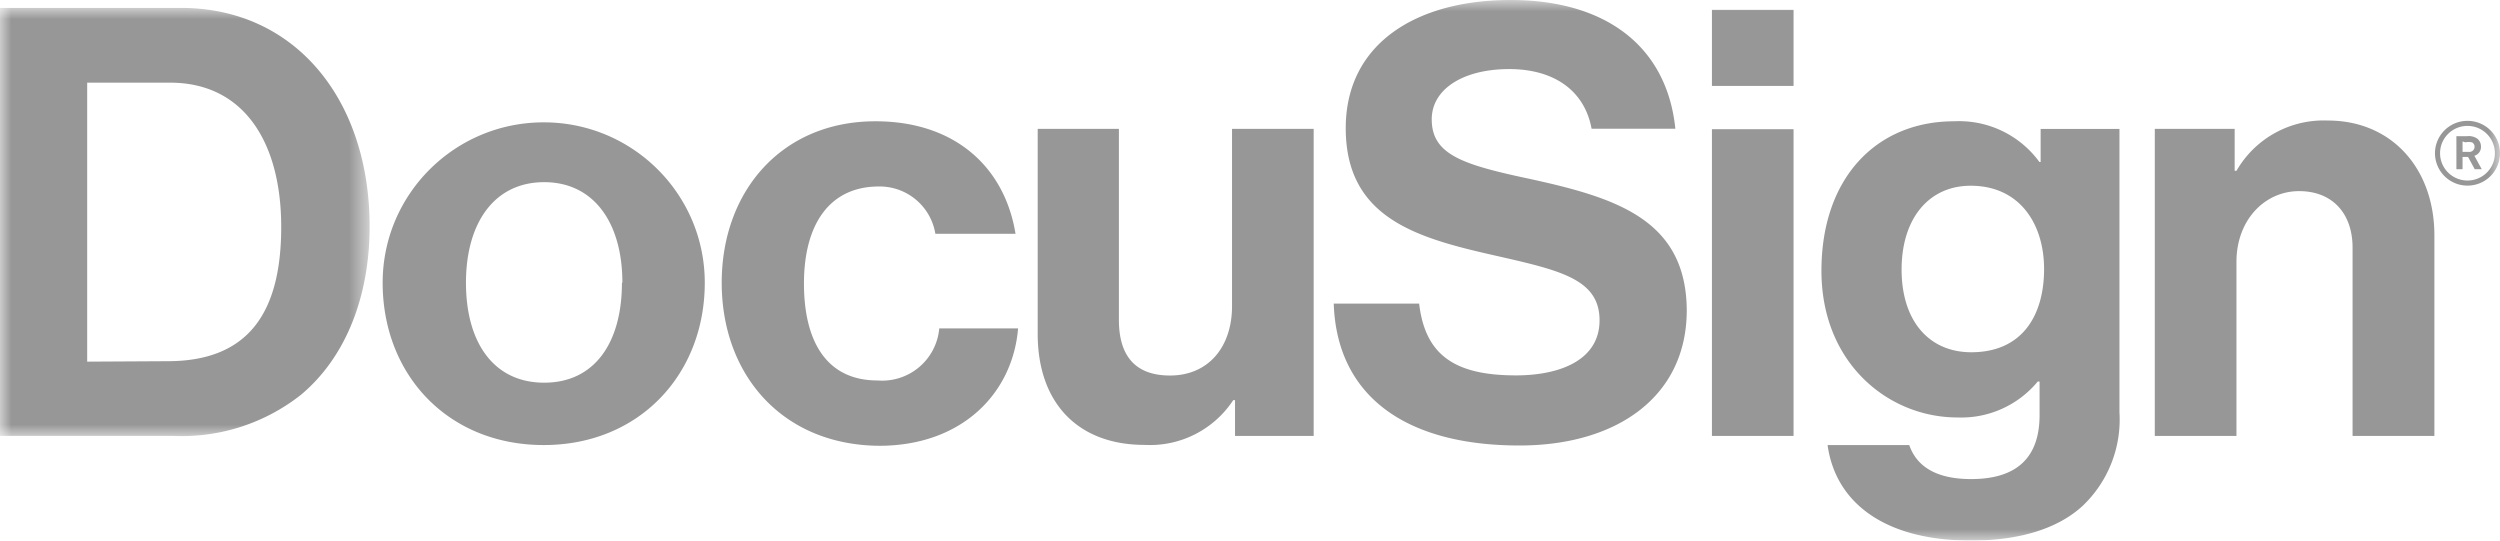 <svg width="111" height="24" viewBox="0 0 111 24" xmlns="http://www.w3.org/2000/svg" xmlns:xlink="http://www.w3.org/1999/xlink"><defs><path id="a" d="M0 0h16.411v19.013H0z"/><path id="c" d="M0 24h111V0H0z"/></defs><g fill="none" fill-rule="evenodd"><g transform="translate(0 .351)"><mask id="b" fill="#fff"><use xlink:href="#a"/></mask><path d="M7.444 15.686c3.625 0 5.042-2.205 5.042-5.961 0-3.756-1.656-6.406-4.936-6.406H3.871v12.387l3.573-.02ZM0 0h8.03c5.095 0 8.381 4.094 8.381 9.705 0 3.087-1.044 5.796-3.047 7.472a8.548 8.548 0 0 1-5.654 1.828H0V0Z" fill="#979797" mask="url(#b)"/></g><path d="M27.634 12.553c0-2.65-1.258-4.465-3.473-4.465s-3.472 1.809-3.472 4.465c0 2.656 1.23 4.438 3.472 4.438s3.453-1.775 3.453-4.438h.02Zm-10.644 0c0-3.933 3.202-7.121 7.151-7.121 3.95 0 7.151 3.188 7.151 7.12 0 4.068-2.907 7.208-7.15 7.208-4.245 0-7.152-3.113-7.152-7.207ZM32.044 12.553c0-4.067 2.668-7.168 6.825-7.168 3.546 0 5.741 2.047 6.22 4.995H41.53a2.506 2.506 0 0 0-2.508-2.1c-2.188 0-3.326 1.676-3.326 4.306s1.045 4.306 3.26 4.306a2.545 2.545 0 0 0 2.747-2.312h3.5c-.24 2.901-2.509 5.213-6.167 5.213-4.298-.033-6.992-3.146-6.992-7.24M54.835 19.356v-1.589h-.08a4.419 4.419 0 0 1-3.925 1.987c-3.047 0-4.756-1.941-4.756-4.922V5.723h3.605v8.48c0 1.596.725 2.47 2.269 2.47 1.71 0 2.754-1.272 2.754-3.08v-7.87h3.625v13.633h-3.492Z" fill="#979797"/><mask id="d" fill="#fff"><use xlink:href="#c"/></mask><path d="M76.009 19.356h3.625V5.736H76.01v13.62Zm0-15.54h3.625V.437H76.01v3.379ZM90.757 11.944c0-1.988-1.07-3.697-3.26-3.697-1.842 0-3.066 1.438-3.066 3.723s1.224 3.67 3.093 3.67c2.269 0 3.233-1.643 3.233-3.696m-9.612 7.816h3.625c.293.849 1.064 1.511 2.747 1.511 2.056 0 3.04-.98 3.04-2.842v-1.49h-.08a4.406 4.406 0 0 1-3.572 1.596c-3.046 0-6.033-2.392-6.033-6.512 0-4.12 2.435-6.638 5.894-6.638a4.412 4.412 0 0 1 3.785 1.809h.053v-1.47h3.5V18.31a5.287 5.287 0 0 1-1.63 4.146C91.328 23.516 89.565 24 87.536 24c-3.725.013-6.02-1.583-6.392-4.24M99.219 7.585h.08a4.462 4.462 0 0 1 4.058-2.233c2.833 0 4.73 2.127 4.73 5.101v8.903h-3.633V10.99c0-1.464-.852-2.504-2.375-2.504-1.523 0-2.78 1.278-2.78 3.14v7.73h-3.626V5.723h3.546v1.862ZM67.733 7.903c-2.827-.61-4.164-1.06-4.164-2.604 0-1.325 1.364-2.232 3.446-2.232 1.902 0 3.326.888 3.652 2.65h3.719C74.007 2.027 71.26 0 67.068 0c-4.19 0-7.317 1.94-7.317 5.69 0 3.975 3.126 4.862 6.546 5.637 2.907.663 4.723 1.034 4.723 2.895 0 1.756-1.737 2.445-3.712 2.445-2.72 0-4.031-.901-4.298-3.187h-3.792c.133 4.015 3.074 6.3 8.25 6.3 4.297 0 7.424-2.152 7.424-6.008-.027-4.087-3.234-5.021-7.159-5.87M109.556 5.59c-.672 0-1.217.543-1.217 1.213s.545 1.212 1.217 1.212c.673 0 1.218-.542 1.218-1.212 0-.67-.545-1.212-1.218-1.212m0 2.65a1.44 1.44 0 0 1-1.443-1.438 1.44 1.44 0 0 1 1.443-1.437A1.44 1.44 0 0 1 111 6.803a1.44 1.44 0 0 1-1.444 1.438" fill="#979797" mask="url(#d)"/><path d="M109.337 6.28v.464h.28a.227.227 0 0 0 .253-.226.213.213 0 0 0-.114-.198.726.726 0 0 0-.293 0l-.126-.04Zm-.273-.232h.466a.665.665 0 0 1 .459.106c.109.087.17.22.166.358a.404.404 0 0 1-.293.404l.326.596h-.312l-.293-.543h-.246v.543h-.273V6.048Z" fill="#979797" mask="url(#d)"/></g></svg>